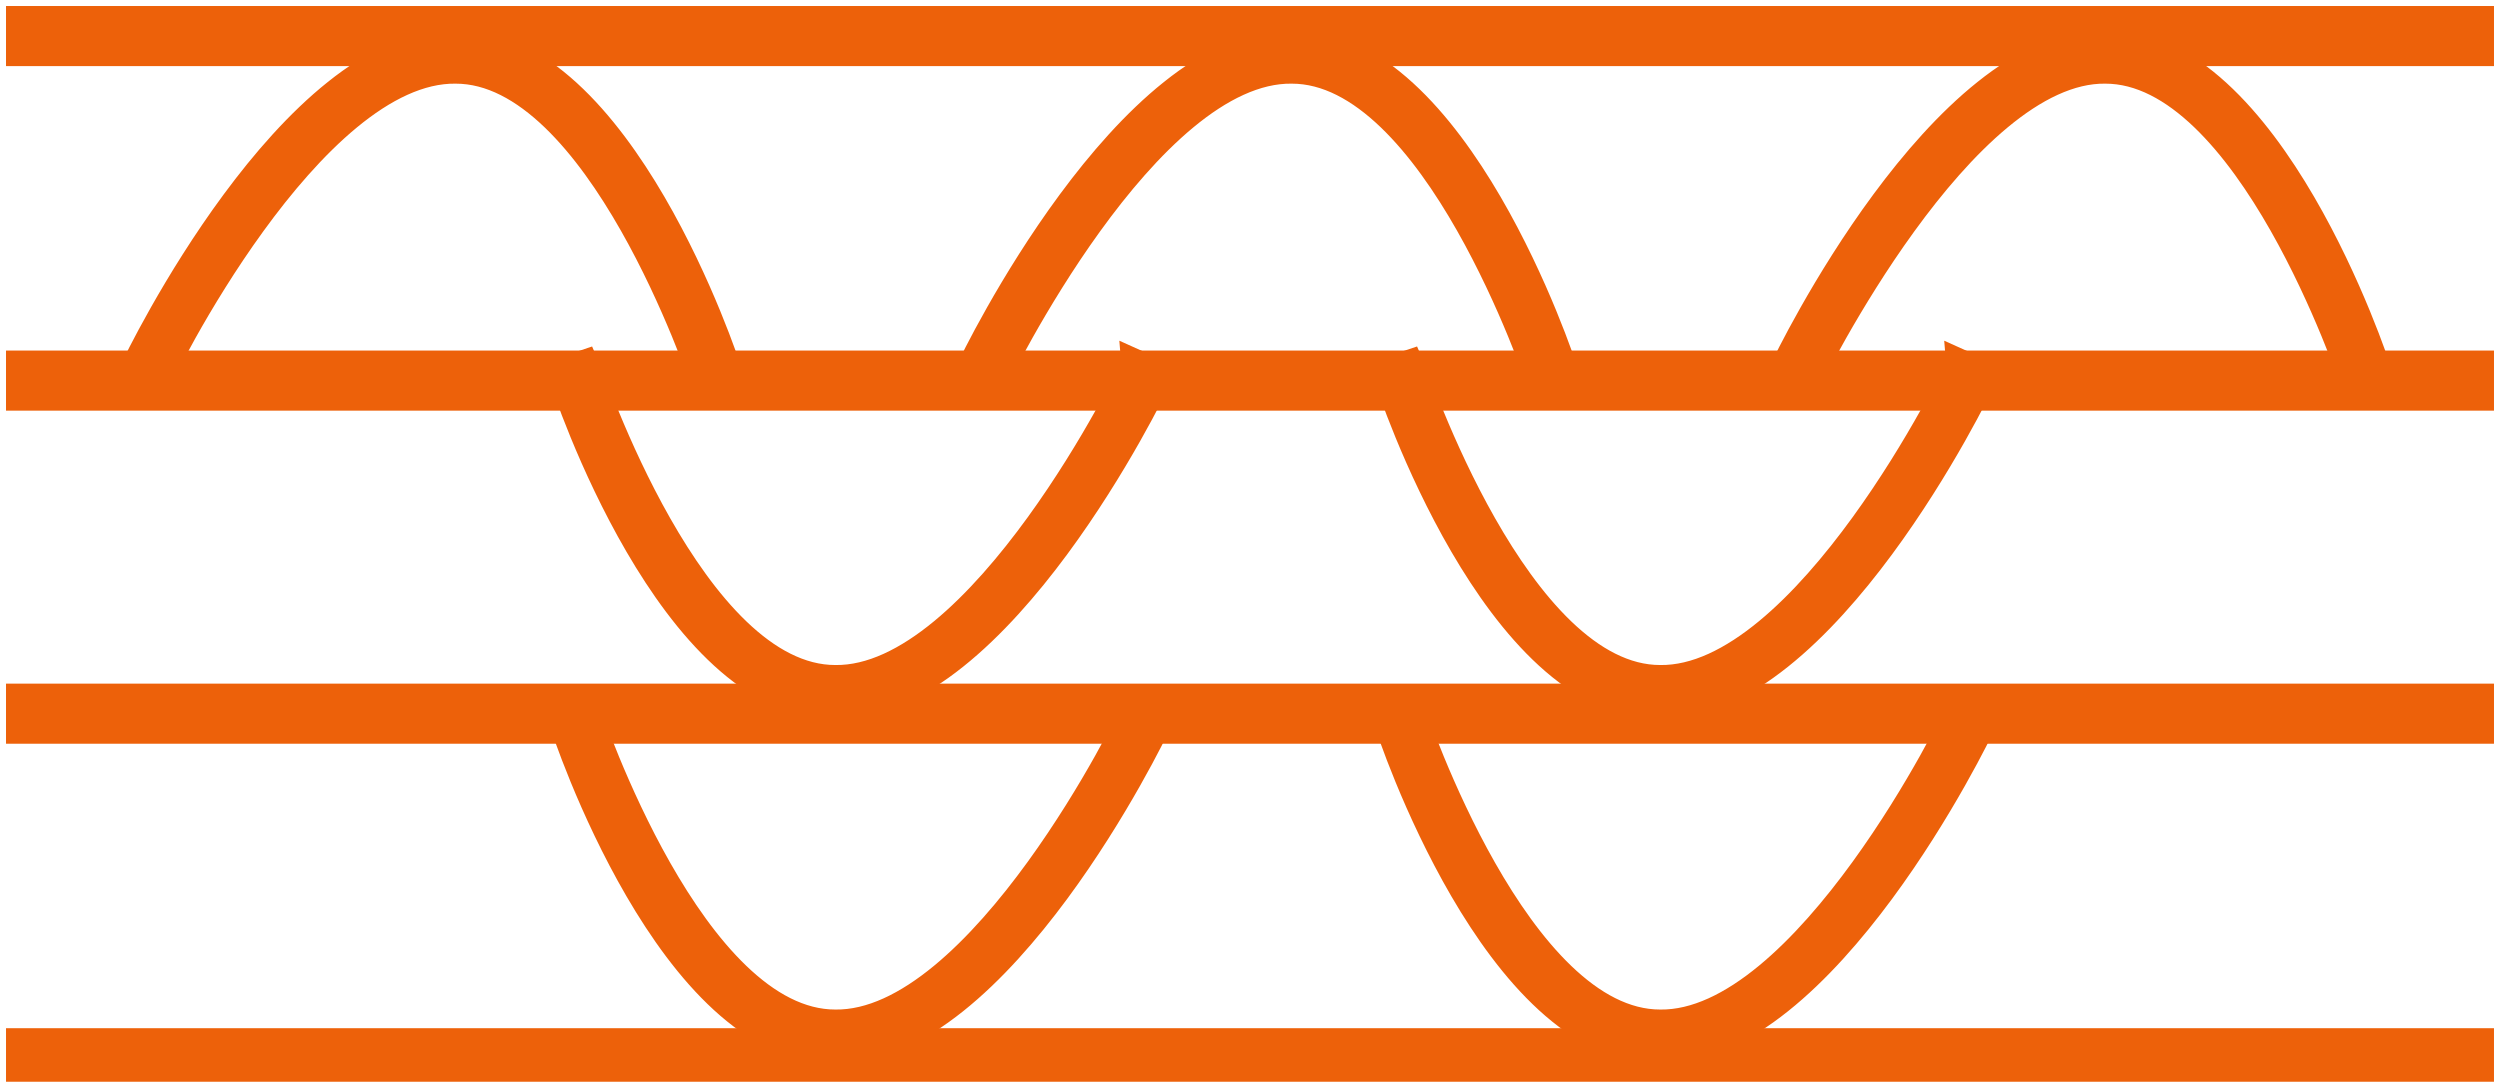 <?xml version="1.0" encoding="UTF-8"?>
<svg width="104px" height="45px" viewBox="0 0 104 45" version="1.1" xmlns="http://www.w3.org/2000/svg" xmlns:xlink="http://www.w3.org/1999/xlink">
    <title>Group</title>
    <g id="UI/-UX" stroke="none" stroke-width="1" fill="none" fill-rule="evenodd">
        <g id="Productos" transform="translate(-715, -1357)" fill-rule="nonzero" stroke="#ED610A" stroke-width="1.5">
            <g id="Group-4" transform="translate(716, 1358)">
                <path d="M5.39,14.811 L4.7,14.501 C4.93,13.96 11.29,0.956 17.956,0.956 C24.622,0.956 28.99,14.037 29.143,14.579 L28.453,14.811 C28.377,14.656 24.086,1.73 17.956,1.73 C11.75,1.652 5.39,14.656 5.39,14.811 Z" id="Path-Copy-3"></path>
                <path d="M23.252,28.189 L22.562,27.879 C22.792,27.337 29.152,14.333 35.818,14.333 C42.484,14.333 46.851,27.415 47.005,27.957 L46.315,28.189 C46.238,28.034 41.948,15.107 35.818,15.107 C29.611,15.03 23.252,28.034 23.252,28.189 Z" id="Path-Copy-4" transform="translate(34.783, 21.261) rotate(-180) translate(-34.783, -21.261) "></path>
                <path d="M23.252,42.522 L22.562,42.213 C22.792,41.671 29.152,28.667 35.818,28.667 C42.484,28.667 46.851,41.748 47.005,42.29 L46.315,42.522 C46.238,42.367 41.948,29.441 35.818,29.441 C29.611,29.363 23.252,42.367 23.252,42.522 Z" id="Path-Copy-8" transform="translate(34.783, 35.594) rotate(-180) translate(-34.783, -35.594) "></path>
                <path d="M57.565,28.189 L56.876,27.879 C57.105,27.337 63.465,14.333 70.131,14.333 C76.797,14.333 81.165,27.415 81.318,27.957 L80.628,28.189 C80.552,28.034 76.261,15.107 70.131,15.107 C63.925,15.03 57.565,28.034 57.565,28.189 Z" id="Path-Copy-5" transform="translate(69.097, 21.261) rotate(-180) translate(-69.097, -21.261) "></path>
                <path d="M57.565,42.522 L56.876,42.213 C57.105,41.671 63.465,28.667 70.131,28.667 C76.797,28.667 81.165,41.748 81.318,42.29 L80.628,42.522 C80.552,42.367 76.261,29.441 70.131,29.441 C63.925,29.363 57.565,42.367 57.565,42.522 Z" id="Path-Copy-9" transform="translate(69.097, 35.594) rotate(-180) translate(-69.097, -35.594) "></path>
                <path d="M40.173,14.811 L39.484,14.501 C39.714,13.96 46.073,0.956 52.739,0.956 C59.406,0.956 63.773,14.037 63.926,14.579 L63.237,14.811 C63.16,14.656 58.869,1.73 52.739,1.73 C46.533,1.652 40.25,14.656 40.173,14.811 Z" id="Path-Copy-6"></path>
                <path d="M74.017,14.811 L73.327,14.501 C73.557,13.96 79.917,0.956 86.583,0.956 C93.249,0.956 97.616,14.037 97.77,14.579 L97.08,14.811 C97.003,14.656 92.713,1.73 86.583,1.73 C80.453,1.652 74.093,14.656 74.017,14.811 Z" id="Path-Copy-7"></path>
                <rect id="Rectangle-Copy-15" x="0" y="14.333" width="102" height="1"></rect>
                <rect id="Rectangle-Copy-18" x="0" y="0" width="102" height="1"></rect>
                <rect id="Rectangle-Copy-16" x="0" y="28.189" width="102" height="1"></rect>
                <rect id="Rectangle-Copy-17" x="0" y="42.522" width="102" height="1"></rect>
            </g>
        </g>
    </g>
</svg>